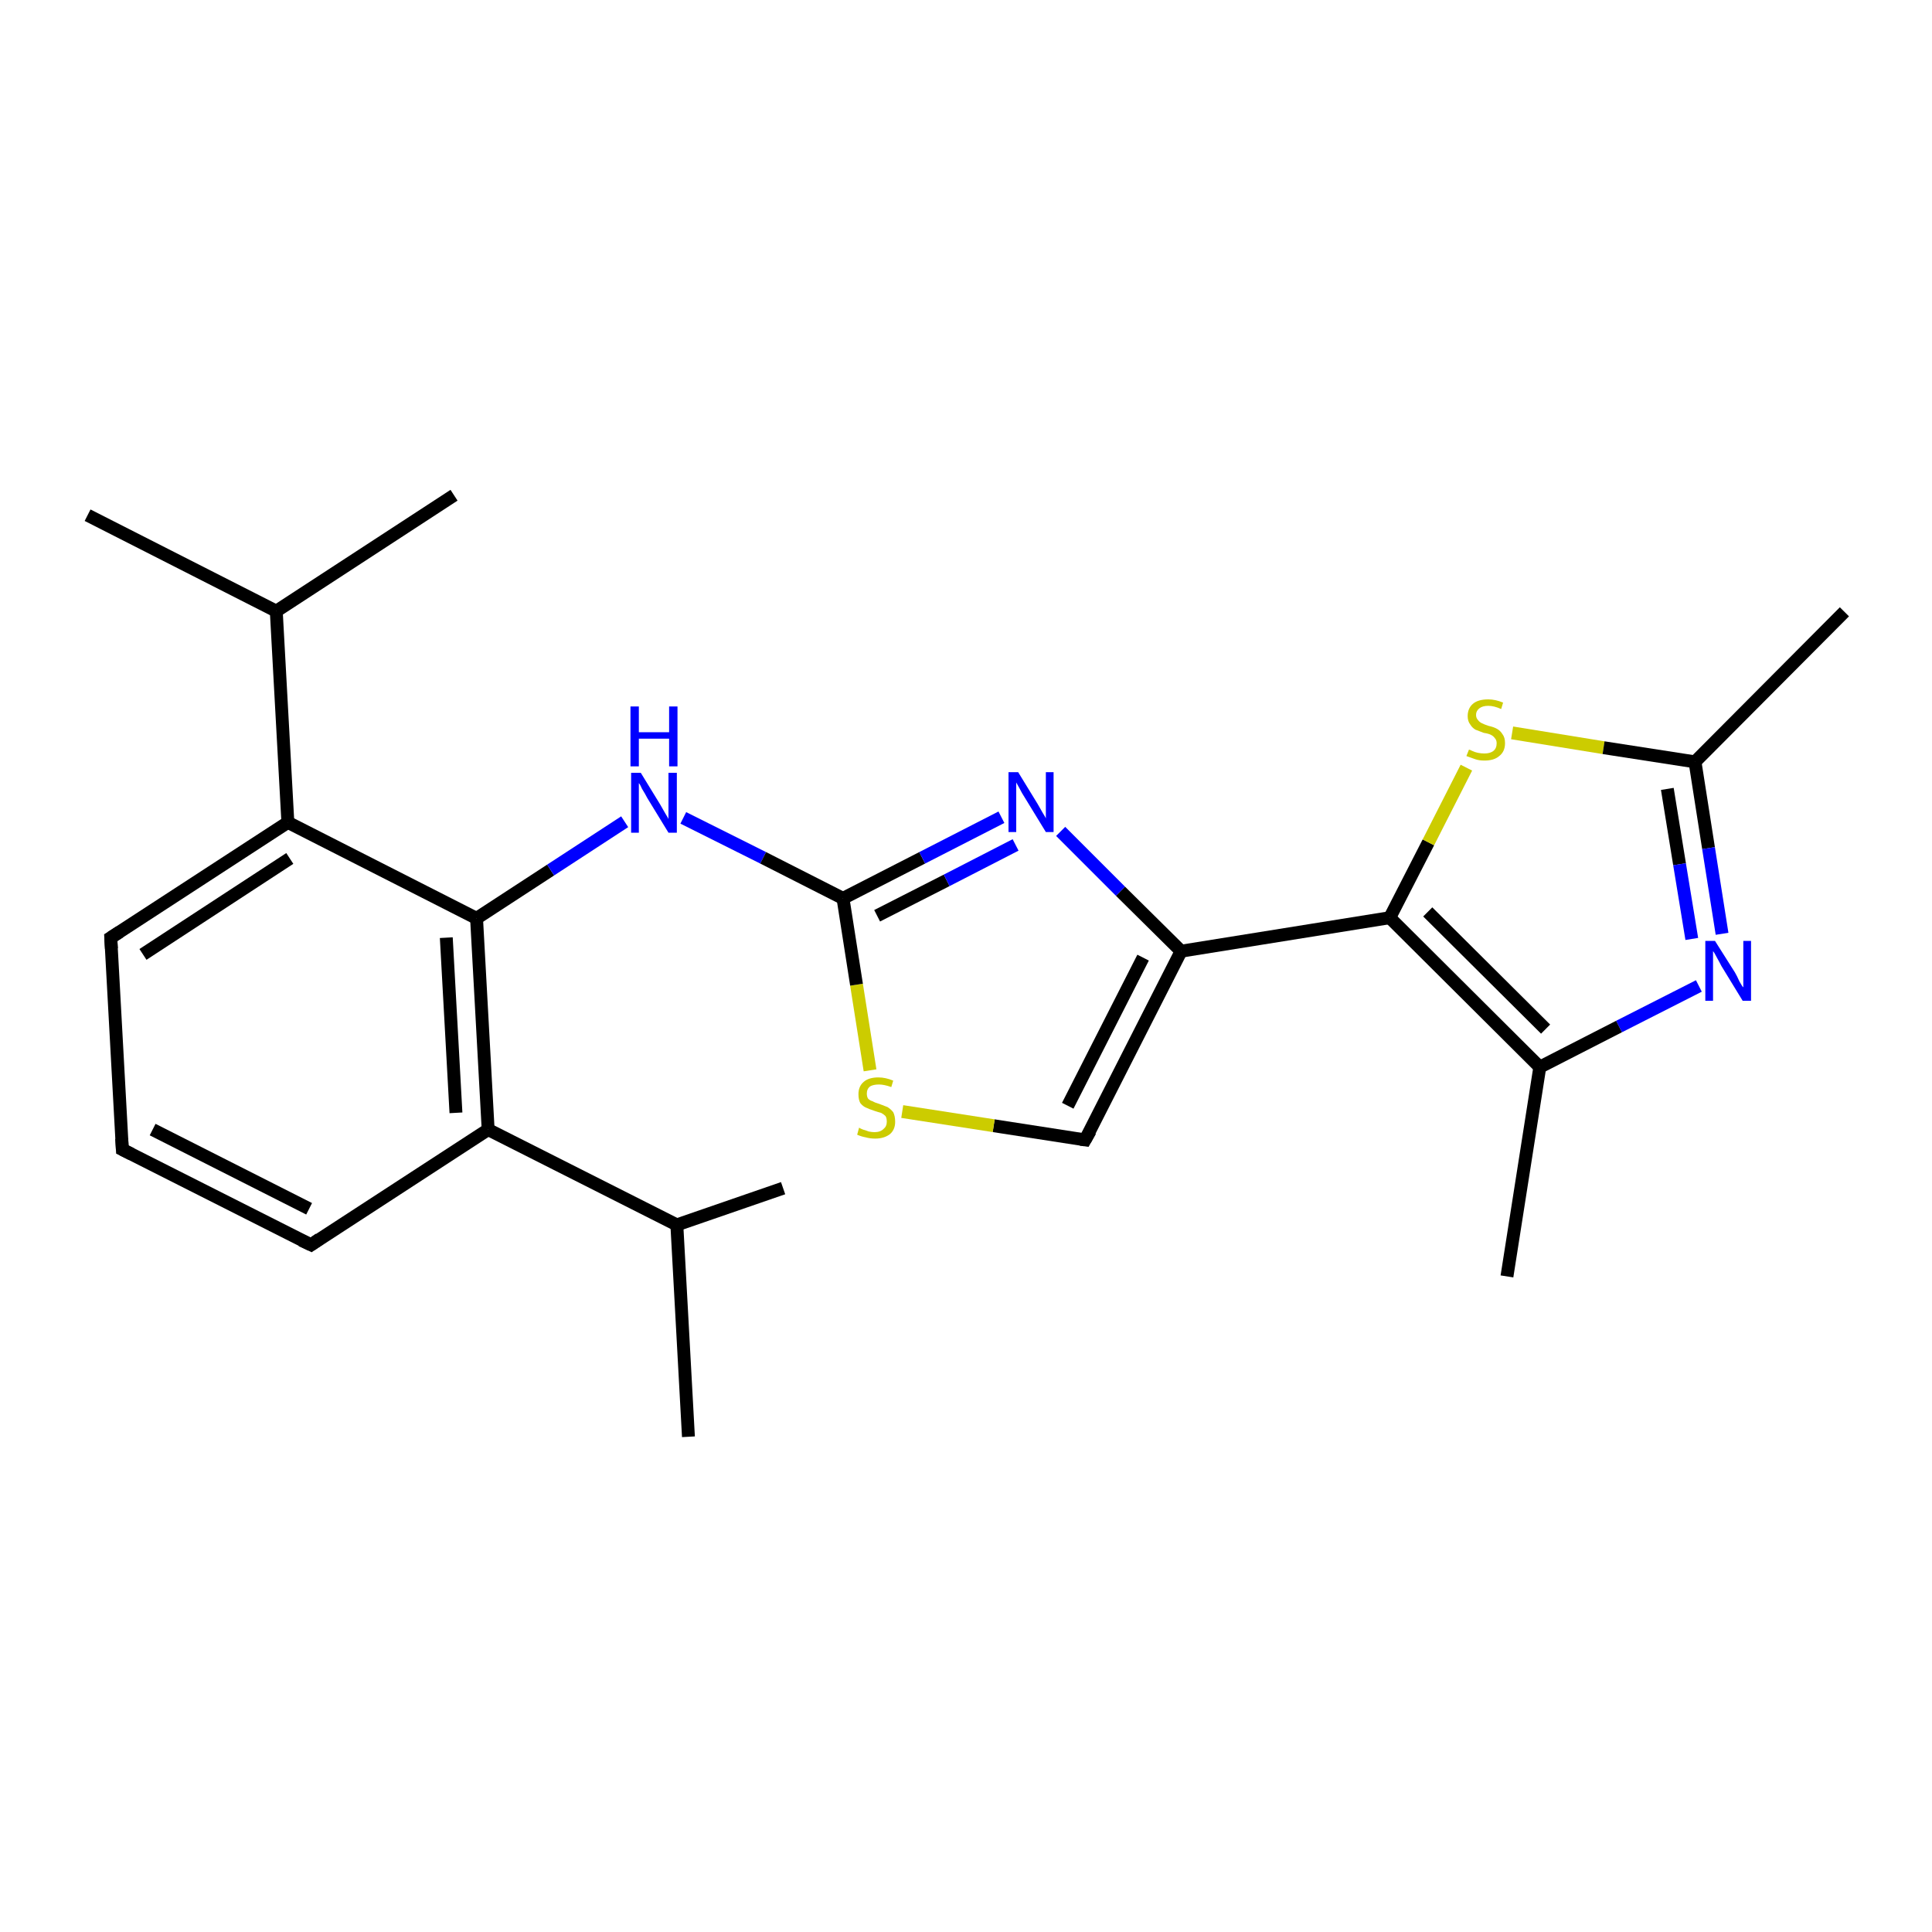 <?xml version='1.0' encoding='iso-8859-1'?>
<svg version='1.1' baseProfile='full'
              xmlns='http://www.w3.org/2000/svg'
                      xmlns:rdkit='http://www.rdkit.org/xml'
                      xmlns:xlink='http://www.w3.org/1999/xlink'
                  xml:space='preserve'
width='300px' height='300px' viewBox='0 0 300 300'>
<!-- END OF HEADER -->
<rect style='opacity:1.0;fill:#FFFFFF;stroke:none' width='300.0' height='300.0' x='0.0' y='0.0'> </rect>
<path class='bond-0 atom-0 atom-1' d='M 13.6,80.0 L 42.9,94.9' style='fill:none;fill-rule:evenodd;stroke:#000000;stroke-width:2.0px;stroke-linecap:butt;stroke-linejoin:miter;stroke-opacity:1' />
<path class='bond-1 atom-1 atom-2' d='M 42.9,94.9 L 70.5,76.9' style='fill:none;fill-rule:evenodd;stroke:#000000;stroke-width:2.0px;stroke-linecap:butt;stroke-linejoin:miter;stroke-opacity:1' />
<path class='bond-2 atom-1 atom-3' d='M 42.9,94.9 L 44.7,127.7' style='fill:none;fill-rule:evenodd;stroke:#000000;stroke-width:2.0px;stroke-linecap:butt;stroke-linejoin:miter;stroke-opacity:1' />
<path class='bond-3 atom-3 atom-4' d='M 44.7,127.7 L 17.2,145.6' style='fill:none;fill-rule:evenodd;stroke:#000000;stroke-width:2.0px;stroke-linecap:butt;stroke-linejoin:miter;stroke-opacity:1' />
<path class='bond-3 atom-3 atom-4' d='M 45.0,133.3 L 22.2,148.2' style='fill:none;fill-rule:evenodd;stroke:#000000;stroke-width:2.0px;stroke-linecap:butt;stroke-linejoin:miter;stroke-opacity:1' />
<path class='bond-4 atom-4 atom-5' d='M 17.2,145.6 L 19.0,178.5' style='fill:none;fill-rule:evenodd;stroke:#000000;stroke-width:2.0px;stroke-linecap:butt;stroke-linejoin:miter;stroke-opacity:1' />
<path class='bond-5 atom-5 atom-6' d='M 19.0,178.5 L 48.3,193.3' style='fill:none;fill-rule:evenodd;stroke:#000000;stroke-width:2.0px;stroke-linecap:butt;stroke-linejoin:miter;stroke-opacity:1' />
<path class='bond-5 atom-5 atom-6' d='M 23.7,175.4 L 48.0,187.7' style='fill:none;fill-rule:evenodd;stroke:#000000;stroke-width:2.0px;stroke-linecap:butt;stroke-linejoin:miter;stroke-opacity:1' />
<path class='bond-6 atom-6 atom-7' d='M 48.3,193.3 L 75.8,175.4' style='fill:none;fill-rule:evenodd;stroke:#000000;stroke-width:2.0px;stroke-linecap:butt;stroke-linejoin:miter;stroke-opacity:1' />
<path class='bond-7 atom-7 atom-8' d='M 75.8,175.4 L 105.1,190.2' style='fill:none;fill-rule:evenodd;stroke:#000000;stroke-width:2.0px;stroke-linecap:butt;stroke-linejoin:miter;stroke-opacity:1' />
<path class='bond-8 atom-8 atom-9' d='M 105.1,190.2 L 121.6,184.5' style='fill:none;fill-rule:evenodd;stroke:#000000;stroke-width:2.0px;stroke-linecap:butt;stroke-linejoin:miter;stroke-opacity:1' />
<path class='bond-9 atom-8 atom-10' d='M 105.1,190.2 L 106.9,223.1' style='fill:none;fill-rule:evenodd;stroke:#000000;stroke-width:2.0px;stroke-linecap:butt;stroke-linejoin:miter;stroke-opacity:1' />
<path class='bond-10 atom-7 atom-11' d='M 75.8,175.4 L 74.0,142.6' style='fill:none;fill-rule:evenodd;stroke:#000000;stroke-width:2.0px;stroke-linecap:butt;stroke-linejoin:miter;stroke-opacity:1' />
<path class='bond-10 atom-7 atom-11' d='M 70.8,172.8 L 69.3,145.6' style='fill:none;fill-rule:evenodd;stroke:#000000;stroke-width:2.0px;stroke-linecap:butt;stroke-linejoin:miter;stroke-opacity:1' />
<path class='bond-11 atom-11 atom-12' d='M 74.0,142.6 L 85.5,135.1' style='fill:none;fill-rule:evenodd;stroke:#000000;stroke-width:2.0px;stroke-linecap:butt;stroke-linejoin:miter;stroke-opacity:1' />
<path class='bond-11 atom-11 atom-12' d='M 85.5,135.1 L 97.0,127.6' style='fill:none;fill-rule:evenodd;stroke:#0000FF;stroke-width:2.0px;stroke-linecap:butt;stroke-linejoin:miter;stroke-opacity:1' />
<path class='bond-12 atom-12 atom-13' d='M 106.1,127.0 L 118.5,133.2' style='fill:none;fill-rule:evenodd;stroke:#0000FF;stroke-width:2.0px;stroke-linecap:butt;stroke-linejoin:miter;stroke-opacity:1' />
<path class='bond-12 atom-12 atom-13' d='M 118.5,133.2 L 130.9,139.5' style='fill:none;fill-rule:evenodd;stroke:#000000;stroke-width:2.0px;stroke-linecap:butt;stroke-linejoin:miter;stroke-opacity:1' />
<path class='bond-13 atom-13 atom-14' d='M 130.9,139.5 L 143.2,133.2' style='fill:none;fill-rule:evenodd;stroke:#000000;stroke-width:2.0px;stroke-linecap:butt;stroke-linejoin:miter;stroke-opacity:1' />
<path class='bond-13 atom-13 atom-14' d='M 143.2,133.2 L 155.5,126.9' style='fill:none;fill-rule:evenodd;stroke:#0000FF;stroke-width:2.0px;stroke-linecap:butt;stroke-linejoin:miter;stroke-opacity:1' />
<path class='bond-13 atom-13 atom-14' d='M 136.2,142.2 L 147.0,136.7' style='fill:none;fill-rule:evenodd;stroke:#000000;stroke-width:2.0px;stroke-linecap:butt;stroke-linejoin:miter;stroke-opacity:1' />
<path class='bond-13 atom-13 atom-14' d='M 147.0,136.7 L 157.7,131.2' style='fill:none;fill-rule:evenodd;stroke:#0000FF;stroke-width:2.0px;stroke-linecap:butt;stroke-linejoin:miter;stroke-opacity:1' />
<path class='bond-14 atom-14 atom-15' d='M 164.7,129.1 L 174.0,138.4' style='fill:none;fill-rule:evenodd;stroke:#0000FF;stroke-width:2.0px;stroke-linecap:butt;stroke-linejoin:miter;stroke-opacity:1' />
<path class='bond-14 atom-14 atom-15' d='M 174.0,138.4 L 183.4,147.7' style='fill:none;fill-rule:evenodd;stroke:#000000;stroke-width:2.0px;stroke-linecap:butt;stroke-linejoin:miter;stroke-opacity:1' />
<path class='bond-15 atom-15 atom-16' d='M 183.4,147.7 L 168.5,177.0' style='fill:none;fill-rule:evenodd;stroke:#000000;stroke-width:2.0px;stroke-linecap:butt;stroke-linejoin:miter;stroke-opacity:1' />
<path class='bond-15 atom-15 atom-16' d='M 177.5,148.7 L 165.8,171.7' style='fill:none;fill-rule:evenodd;stroke:#000000;stroke-width:2.0px;stroke-linecap:butt;stroke-linejoin:miter;stroke-opacity:1' />
<path class='bond-16 atom-16 atom-17' d='M 168.5,177.0 L 154.3,174.8' style='fill:none;fill-rule:evenodd;stroke:#000000;stroke-width:2.0px;stroke-linecap:butt;stroke-linejoin:miter;stroke-opacity:1' />
<path class='bond-16 atom-16 atom-17' d='M 154.3,174.8 L 140.1,172.6' style='fill:none;fill-rule:evenodd;stroke:#CCCC00;stroke-width:2.0px;stroke-linecap:butt;stroke-linejoin:miter;stroke-opacity:1' />
<path class='bond-17 atom-15 atom-18' d='M 183.4,147.7 L 215.8,142.5' style='fill:none;fill-rule:evenodd;stroke:#000000;stroke-width:2.0px;stroke-linecap:butt;stroke-linejoin:miter;stroke-opacity:1' />
<path class='bond-18 atom-18 atom-19' d='M 215.8,142.5 L 221.8,130.8' style='fill:none;fill-rule:evenodd;stroke:#000000;stroke-width:2.0px;stroke-linecap:butt;stroke-linejoin:miter;stroke-opacity:1' />
<path class='bond-18 atom-18 atom-19' d='M 221.8,130.8 L 227.7,119.2' style='fill:none;fill-rule:evenodd;stroke:#CCCC00;stroke-width:2.0px;stroke-linecap:butt;stroke-linejoin:miter;stroke-opacity:1' />
<path class='bond-19 atom-19 atom-20' d='M 234.8,113.8 L 249.0,116.1' style='fill:none;fill-rule:evenodd;stroke:#CCCC00;stroke-width:2.0px;stroke-linecap:butt;stroke-linejoin:miter;stroke-opacity:1' />
<path class='bond-19 atom-19 atom-20' d='M 249.0,116.1 L 263.2,118.3' style='fill:none;fill-rule:evenodd;stroke:#000000;stroke-width:2.0px;stroke-linecap:butt;stroke-linejoin:miter;stroke-opacity:1' />
<path class='bond-20 atom-20 atom-21' d='M 263.2,118.3 L 286.4,95.0' style='fill:none;fill-rule:evenodd;stroke:#000000;stroke-width:2.0px;stroke-linecap:butt;stroke-linejoin:miter;stroke-opacity:1' />
<path class='bond-21 atom-20 atom-22' d='M 263.2,118.3 L 265.3,131.7' style='fill:none;fill-rule:evenodd;stroke:#000000;stroke-width:2.0px;stroke-linecap:butt;stroke-linejoin:miter;stroke-opacity:1' />
<path class='bond-21 atom-20 atom-22' d='M 265.3,131.7 L 267.4,145.0' style='fill:none;fill-rule:evenodd;stroke:#0000FF;stroke-width:2.0px;stroke-linecap:butt;stroke-linejoin:miter;stroke-opacity:1' />
<path class='bond-21 atom-20 atom-22' d='M 258.9,122.5 L 260.8,134.2' style='fill:none;fill-rule:evenodd;stroke:#000000;stroke-width:2.0px;stroke-linecap:butt;stroke-linejoin:miter;stroke-opacity:1' />
<path class='bond-21 atom-20 atom-22' d='M 260.8,134.2 L 262.7,145.8' style='fill:none;fill-rule:evenodd;stroke:#0000FF;stroke-width:2.0px;stroke-linecap:butt;stroke-linejoin:miter;stroke-opacity:1' />
<path class='bond-22 atom-22 atom-23' d='M 263.8,153.1 L 251.4,159.4' style='fill:none;fill-rule:evenodd;stroke:#0000FF;stroke-width:2.0px;stroke-linecap:butt;stroke-linejoin:miter;stroke-opacity:1' />
<path class='bond-22 atom-22 atom-23' d='M 251.4,159.4 L 239.1,165.7' style='fill:none;fill-rule:evenodd;stroke:#000000;stroke-width:2.0px;stroke-linecap:butt;stroke-linejoin:miter;stroke-opacity:1' />
<path class='bond-23 atom-23 atom-24' d='M 239.1,165.7 L 234.0,198.2' style='fill:none;fill-rule:evenodd;stroke:#000000;stroke-width:2.0px;stroke-linecap:butt;stroke-linejoin:miter;stroke-opacity:1' />
<path class='bond-24 atom-11 atom-3' d='M 74.0,142.6 L 44.7,127.7' style='fill:none;fill-rule:evenodd;stroke:#000000;stroke-width:2.0px;stroke-linecap:butt;stroke-linejoin:miter;stroke-opacity:1' />
<path class='bond-25 atom-17 atom-13' d='M 135.1,166.2 L 133.0,152.9' style='fill:none;fill-rule:evenodd;stroke:#CCCC00;stroke-width:2.0px;stroke-linecap:butt;stroke-linejoin:miter;stroke-opacity:1' />
<path class='bond-25 atom-17 atom-13' d='M 133.0,152.9 L 130.9,139.5' style='fill:none;fill-rule:evenodd;stroke:#000000;stroke-width:2.0px;stroke-linecap:butt;stroke-linejoin:miter;stroke-opacity:1' />
<path class='bond-26 atom-23 atom-18' d='M 239.1,165.7 L 215.8,142.5' style='fill:none;fill-rule:evenodd;stroke:#000000;stroke-width:2.0px;stroke-linecap:butt;stroke-linejoin:miter;stroke-opacity:1' />
<path class='bond-26 atom-23 atom-18' d='M 240.0,159.8 L 221.7,141.6' style='fill:none;fill-rule:evenodd;stroke:#000000;stroke-width:2.0px;stroke-linecap:butt;stroke-linejoin:miter;stroke-opacity:1' />
<path d='M 18.6,144.7 L 17.2,145.6 L 17.3,147.3' style='fill:none;stroke:#000000;stroke-width:2.0px;stroke-linecap:butt;stroke-linejoin:miter;stroke-opacity:1;' />
<path d='M 18.9,176.8 L 19.0,178.5 L 20.4,179.2' style='fill:none;stroke:#000000;stroke-width:2.0px;stroke-linecap:butt;stroke-linejoin:miter;stroke-opacity:1;' />
<path d='M 46.8,192.6 L 48.3,193.3 L 49.6,192.4' style='fill:none;stroke:#000000;stroke-width:2.0px;stroke-linecap:butt;stroke-linejoin:miter;stroke-opacity:1;' />
<path d='M 169.3,175.6 L 168.5,177.0 L 167.8,176.9' style='fill:none;stroke:#000000;stroke-width:2.0px;stroke-linecap:butt;stroke-linejoin:miter;stroke-opacity:1;' />
<path class='atom-12' d='M 99.5 120.0
L 102.5 124.9
Q 102.8 125.4, 103.3 126.3
Q 103.8 127.1, 103.8 127.2
L 103.8 120.0
L 105.1 120.0
L 105.1 129.3
L 103.8 129.3
L 100.5 123.9
Q 100.2 123.3, 99.7 122.5
Q 99.4 121.8, 99.2 121.6
L 99.2 129.3
L 98.0 129.3
L 98.0 120.0
L 99.5 120.0
' fill='#0000FF'/>
<path class='atom-12' d='M 97.9 109.7
L 99.2 109.7
L 99.2 113.7
L 103.9 113.7
L 103.9 109.7
L 105.2 109.7
L 105.2 119.0
L 103.9 119.0
L 103.9 114.7
L 99.2 114.7
L 99.2 119.0
L 97.9 119.0
L 97.9 109.7
' fill='#0000FF'/>
<path class='atom-14' d='M 158.1 119.9
L 161.1 124.8
Q 161.4 125.3, 161.9 126.2
Q 162.4 127.0, 162.4 127.1
L 162.4 119.9
L 163.6 119.9
L 163.6 129.2
L 162.4 129.2
L 159.1 123.8
Q 158.7 123.2, 158.3 122.4
Q 157.9 121.7, 157.8 121.5
L 157.8 129.2
L 156.6 129.2
L 156.6 119.9
L 158.1 119.9
' fill='#0000FF'/>
<path class='atom-17' d='M 133.4 175.1
Q 133.5 175.2, 134.0 175.4
Q 134.4 175.5, 134.9 175.7
Q 135.4 175.8, 135.8 175.8
Q 136.7 175.8, 137.2 175.3
Q 137.7 174.9, 137.7 174.2
Q 137.7 173.6, 137.5 173.3
Q 137.2 173.0, 136.8 172.8
Q 136.4 172.7, 135.8 172.5
Q 134.9 172.2, 134.5 172.0
Q 134.0 171.8, 133.6 171.3
Q 133.3 170.8, 133.3 169.9
Q 133.3 168.7, 134.1 168.0
Q 134.9 167.3, 136.4 167.3
Q 137.5 167.3, 138.7 167.8
L 138.4 168.8
Q 137.3 168.4, 136.5 168.4
Q 135.6 168.4, 135.1 168.7
Q 134.6 169.1, 134.6 169.8
Q 134.6 170.3, 134.8 170.6
Q 135.1 170.9, 135.5 171.0
Q 135.8 171.2, 136.5 171.4
Q 137.3 171.7, 137.8 171.9
Q 138.3 172.2, 138.7 172.7
Q 139.0 173.3, 139.0 174.2
Q 139.0 175.4, 138.2 176.1
Q 137.3 176.8, 135.9 176.8
Q 135.1 176.8, 134.4 176.6
Q 133.8 176.5, 133.1 176.2
L 133.4 175.1
' fill='#CCCC00'/>
<path class='atom-19' d='M 228.1 116.4
Q 228.2 116.4, 228.6 116.6
Q 229.0 116.8, 229.5 116.9
Q 230.0 117.0, 230.5 117.0
Q 231.4 117.0, 231.9 116.6
Q 232.4 116.2, 232.4 115.4
Q 232.4 114.9, 232.1 114.6
Q 231.9 114.3, 231.5 114.1
Q 231.1 113.9, 230.4 113.8
Q 229.6 113.5, 229.1 113.3
Q 228.6 113.0, 228.3 112.5
Q 227.9 112.0, 227.9 111.2
Q 227.9 110.0, 228.7 109.3
Q 229.5 108.6, 231.1 108.6
Q 232.2 108.6, 233.4 109.1
L 233.1 110.1
Q 232.0 109.6, 231.1 109.6
Q 230.2 109.6, 229.7 110.0
Q 229.2 110.4, 229.2 111.0
Q 229.2 111.5, 229.5 111.8
Q 229.7 112.1, 230.1 112.3
Q 230.5 112.5, 231.1 112.7
Q 232.0 112.9, 232.5 113.2
Q 233.0 113.5, 233.3 114.0
Q 233.7 114.5, 233.7 115.4
Q 233.7 116.7, 232.8 117.4
Q 232.0 118.1, 230.5 118.1
Q 229.7 118.1, 229.1 117.9
Q 228.5 117.7, 227.7 117.4
L 228.1 116.4
' fill='#CCCC00'/>
<path class='atom-22' d='M 266.3 146.1
L 269.4 151.0
Q 269.7 151.5, 270.1 152.4
Q 270.6 153.3, 270.7 153.3
L 270.7 146.1
L 271.9 146.1
L 271.9 155.4
L 270.6 155.4
L 267.3 150.0
Q 267.0 149.4, 266.6 148.7
Q 266.2 147.9, 266.0 147.7
L 266.0 155.4
L 264.8 155.4
L 264.8 146.1
L 266.3 146.1
' fill='#0000FF'/>
</svg>

